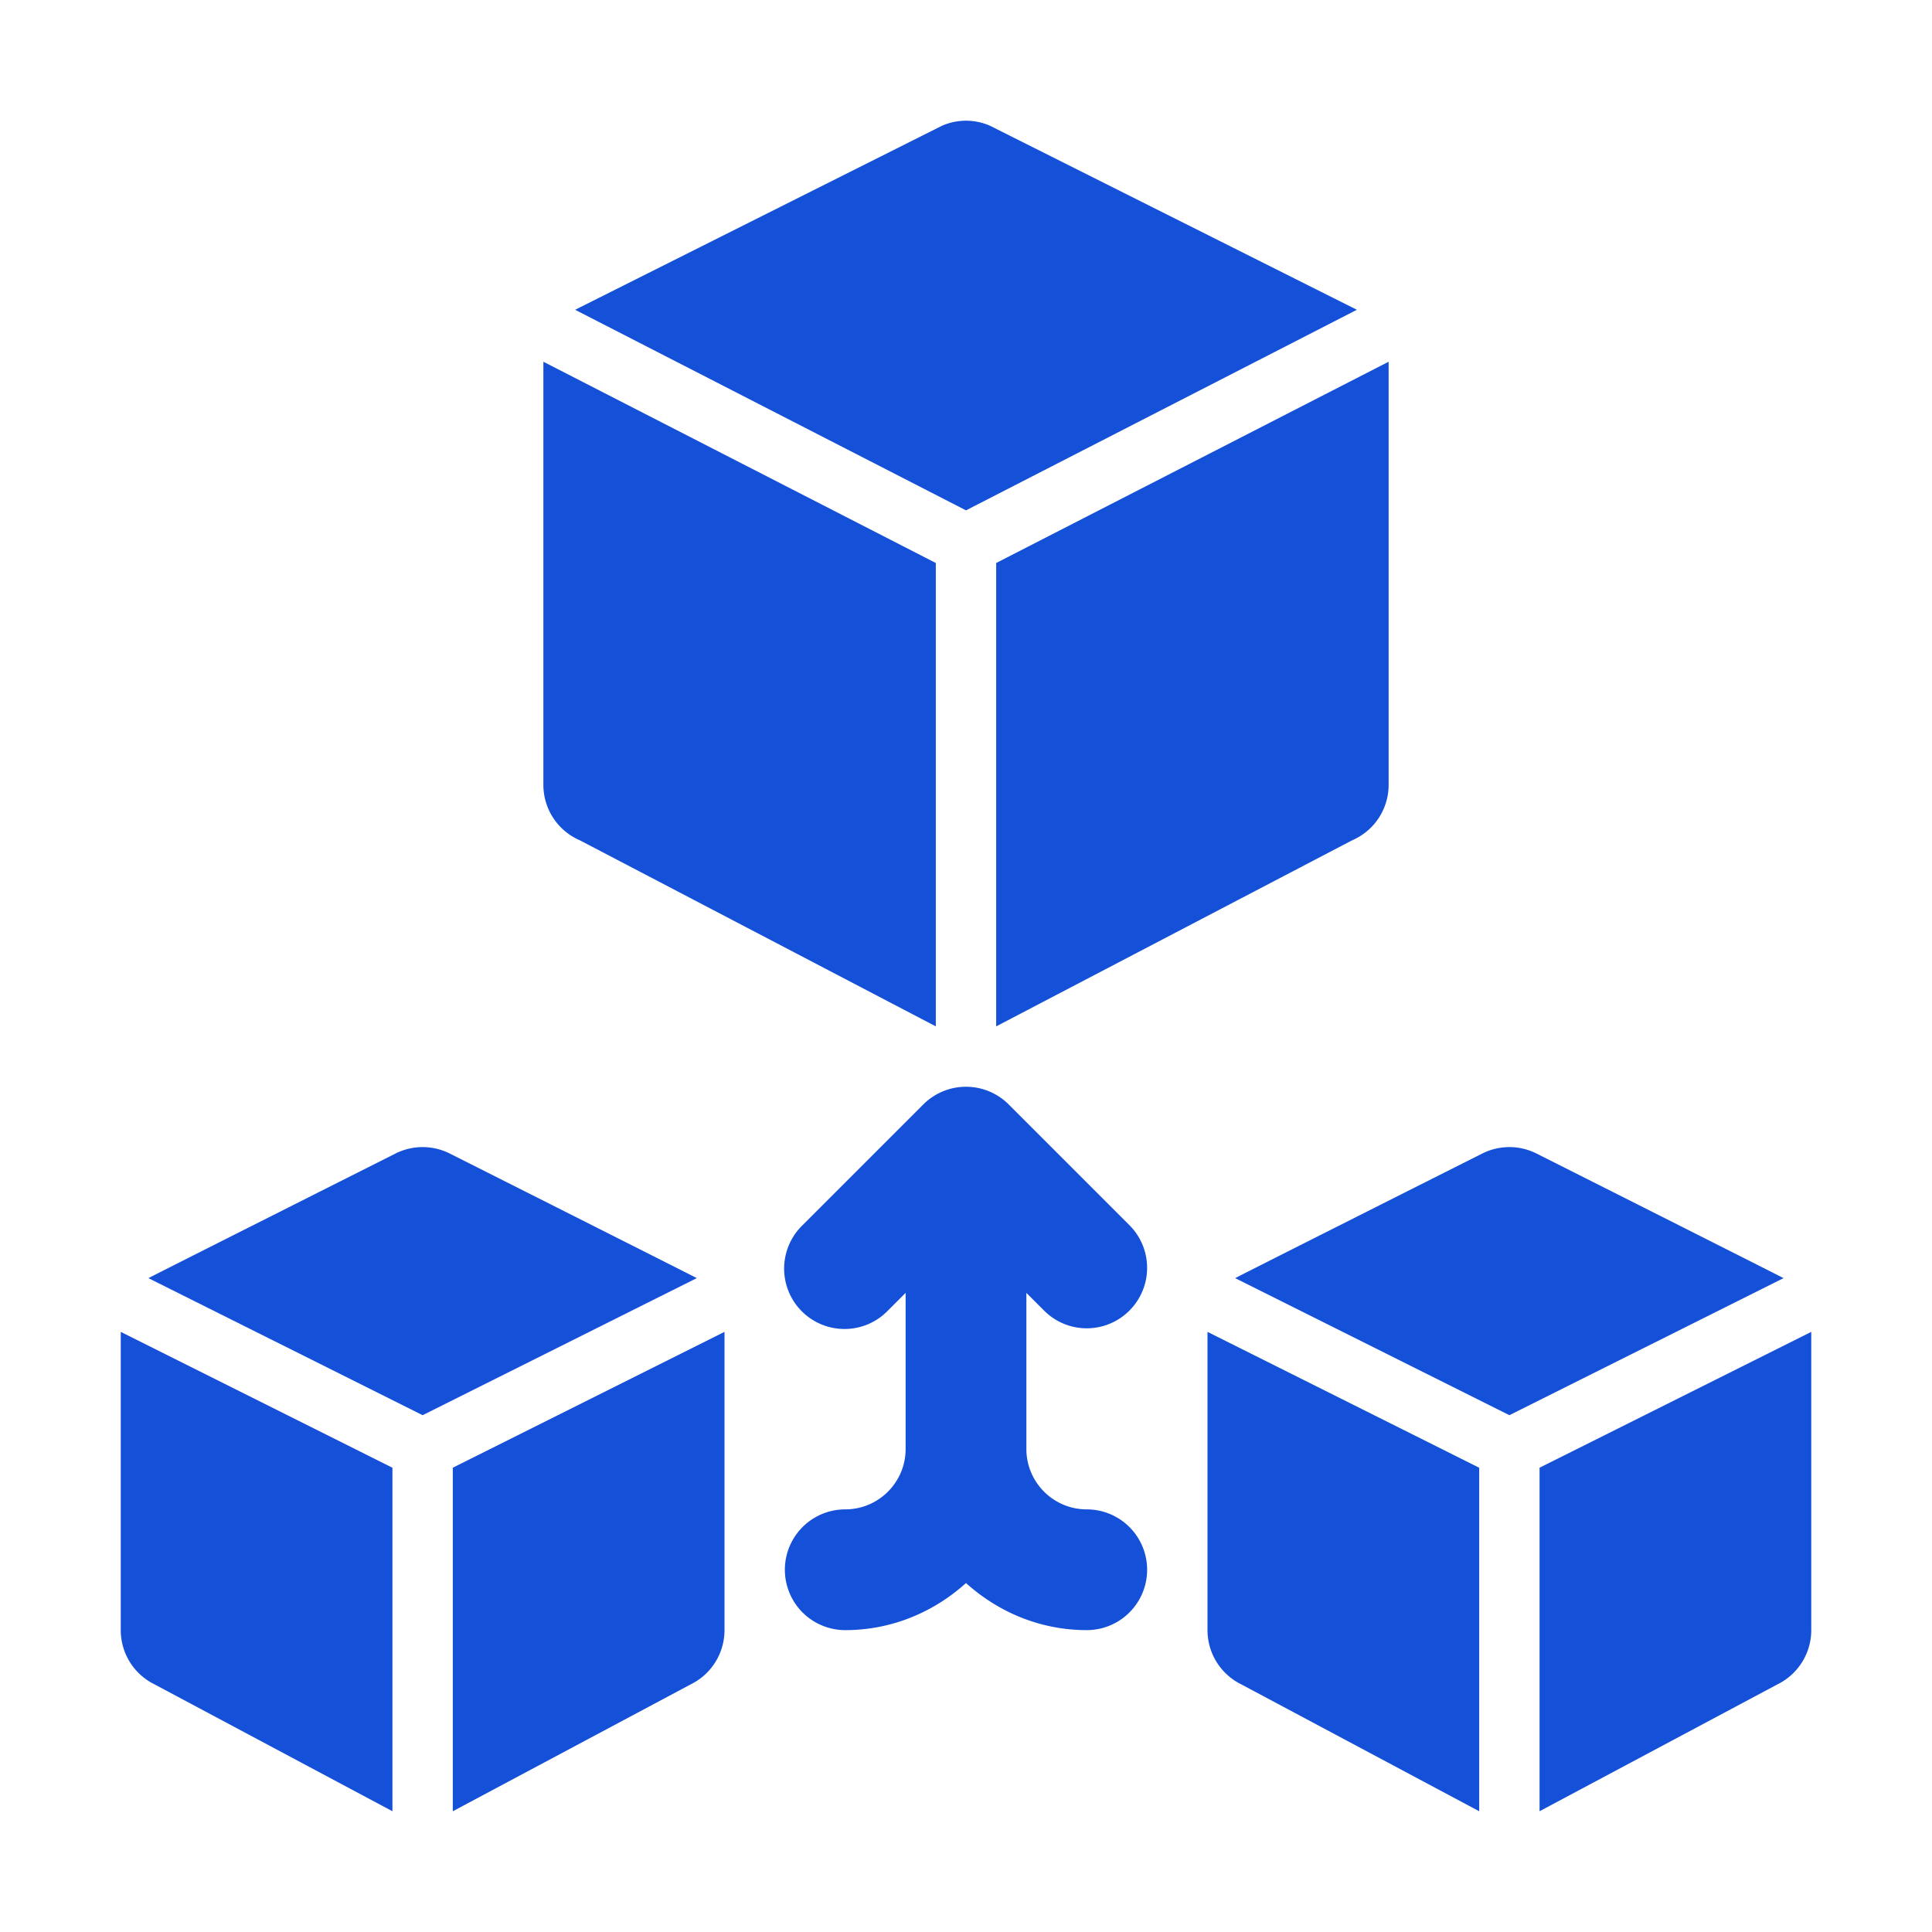 <svg xmlns="http://www.w3.org/2000/svg" xmlns:xlink="http://www.w3.org/1999/xlink" width="512" height="512" x="0" y="0" viewBox="0 0 32 32" style="enable-background:new 0 0 512 512" xml:space="preserve"><g><path d="M17.293 21.707a.997.997 0 0 0 1.414 0 1 1 0 0 0 0-1.414l-2-2a1 1 0 0 0-1.414 0l-2 2a1 1 0 1 0 1.414 1.414l.293-.293V24c0 .551-.448 1-1 1a1 1 0 1 0 0 2c.771 0 1.468-.3 2-.78.532.48 1.229.78 2 .78a1 1 0 1 0 0-2c-.552 0-1-.449-1-1v-2.586zM7.447 19.105a1.001 1.001 0 0 0-.894 0S2.49 21.15 2.459 21.17L7 23.44l4.541-2.27c-.032-.02-4.094-2.065-4.094-2.065zM2 27a1 1 0 0 0 .553.895L6.5 30v-5.69L2 22.06zM7.5 30l3.947-2.105A1 1 0 0 0 12 27v-4.94l-4.5 2.25zM25.447 19.105a1.001 1.001 0 0 0-.894 0s-4.062 2.044-4.094 2.065L25 23.44l4.541-2.27c-.032-.02-4.094-2.065-4.094-2.065zM20 27a1 1 0 0 0 .553.895L24.5 30v-5.69L20 22.06zM25.5 24.31V30l3.947-2.105A1 1 0 0 0 30 27v-4.94zM16.5 17l5.894-3.081A1 1 0 0 0 23 13V6l-.001-.008L16.5 9.325zM22.474 5.131l-6.08-3.05a.993.993 0 0 0-.788 0l-6.08 3.05L16 8.453zM9.606 13.919 15.5 17V9.325L9.001 5.992 9 6v7a1 1 0 0 0 .606.919z" fill="#1450d8" opacity="1" data-original="#000000"></path></g></svg>